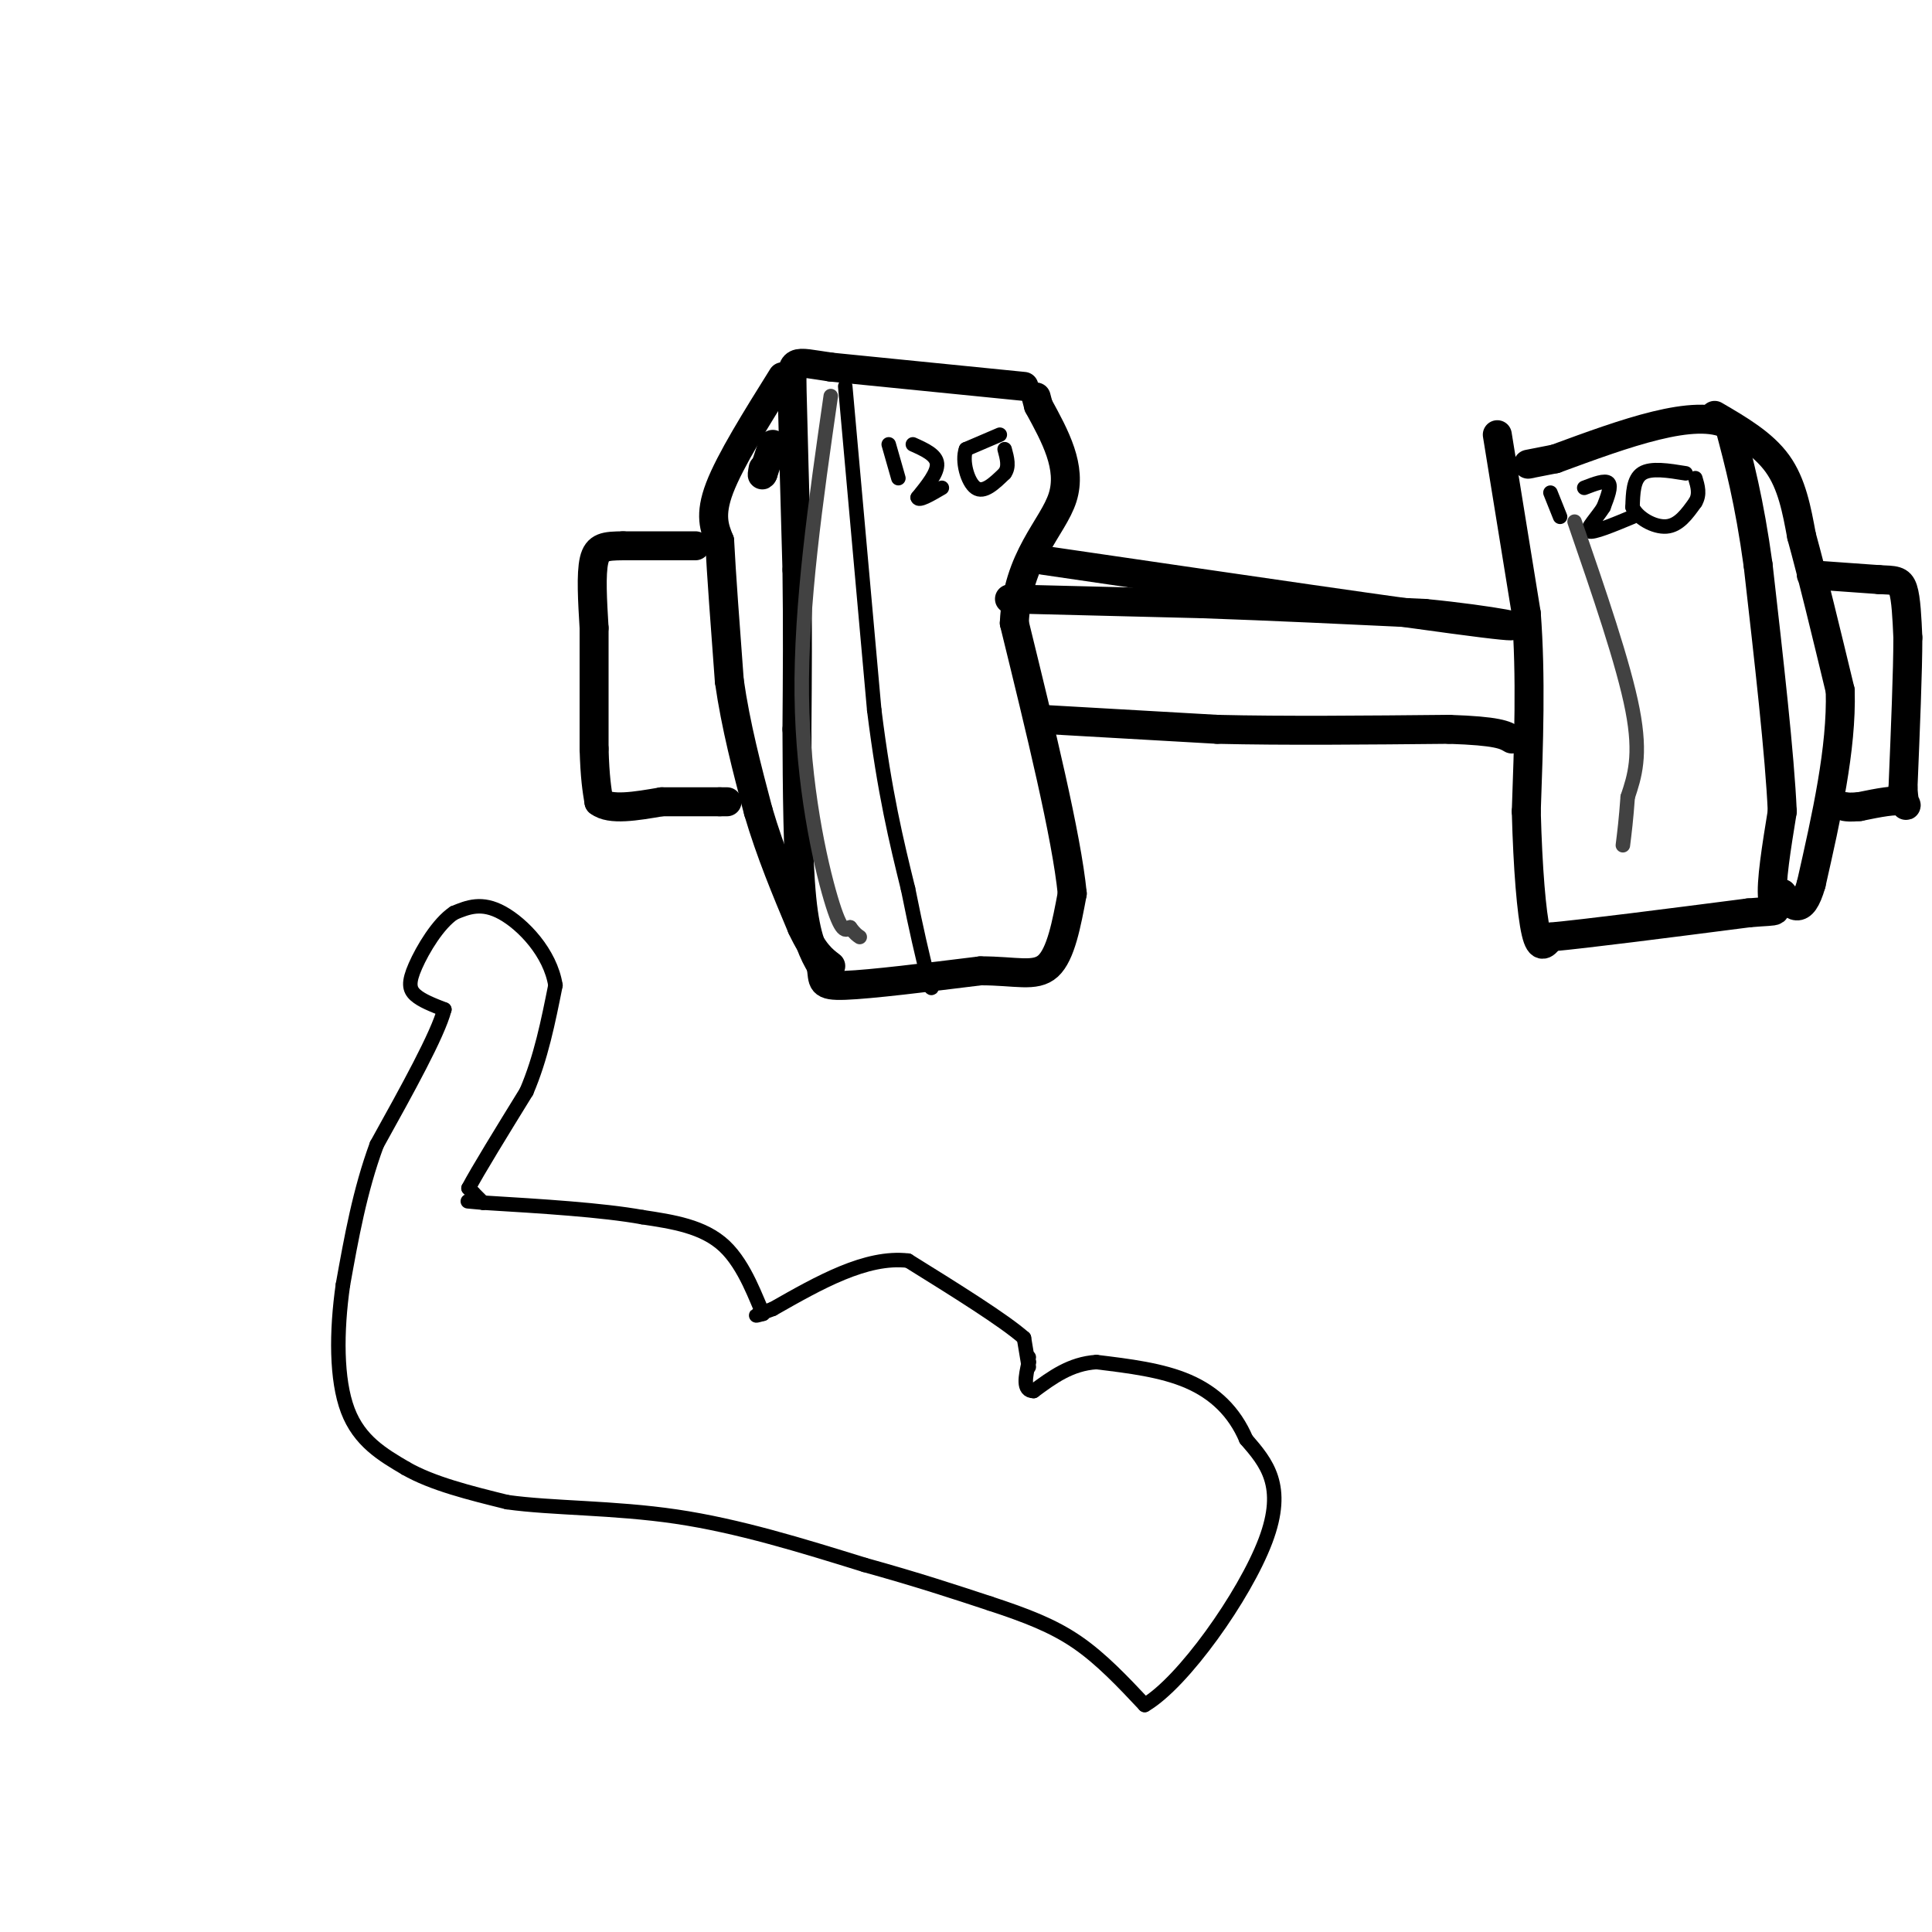 <svg viewBox='0 0 400 400' version='1.1' xmlns='http://www.w3.org/2000/svg' xmlns:xlink='http://www.w3.org/1999/xlink'><g fill='none' stroke='#000000' stroke-width='6' stroke-linecap='round' stroke-linejoin='round'><path d='M212,80c0.000,0.000 -40.000,-4.000 -40,-4'/><path d='M172,76c-8.044,-1.156 -8.156,-2.044 -8,5c0.156,7.044 0.578,22.022 1,37'/><path d='M165,118c0.167,11.667 0.083,22.333 0,33'/><path d='M165,151c0.044,12.289 0.156,26.511 1,35c0.844,8.489 2.422,11.244 4,14'/><path d='M170,200c0.489,3.200 -0.289,4.200 5,4c5.289,-0.200 16.644,-1.600 28,-3'/><path d='M203,201c7.244,-0.022 11.356,1.422 14,-1c2.644,-2.422 3.822,-8.711 5,-15'/><path d='M222,185c-1.167,-11.833 -6.583,-33.917 -12,-56'/><path d='M210,129c0.578,-13.644 8.022,-19.756 10,-26c1.978,-6.244 -1.511,-12.622 -5,-19'/><path d='M215,84c-0.833,-3.167 -0.417,-1.583 0,0'/><path d='M160,92c0.000,0.000 -2.000,6.000 -2,6'/><path d='M158,98c-0.333,0.833 -0.167,-0.083 0,-1'/><path d='M162,78c-5.417,8.667 -10.833,17.333 -13,23c-2.167,5.667 -1.083,8.333 0,11'/><path d='M149,112c0.333,6.667 1.167,17.833 2,29'/><path d='M151,141c1.333,9.333 3.667,18.167 6,27'/><path d='M157,168c2.500,8.500 5.750,16.250 9,24'/><path d='M166,192c2.500,5.333 4.250,6.667 6,8'/><path d='M165,110c0.000,0.000 0.100,0.100 0.1,0.1'/><path d='M144,113c0.000,0.000 -15.000,0.000 -15,0'/><path d='M129,113c-3.667,0.044 -5.333,0.156 -6,3c-0.667,2.844 -0.333,8.422 0,14'/><path d='M123,130c0.000,6.500 0.000,15.750 0,25'/><path d='M123,155c0.167,6.000 0.583,8.500 1,11'/><path d='M124,166c2.333,1.833 7.667,0.917 13,0'/><path d='M137,166c4.167,0.000 8.083,0.000 12,0'/><path d='M149,166c2.167,0.000 1.583,0.000 1,0'/><path d='M209,124c0.000,0.000 40.000,1.000 40,1'/><path d='M249,125c14.333,0.500 30.167,1.250 46,2'/><path d='M295,127c13.867,1.333 25.533,3.667 12,2c-13.533,-1.667 -52.267,-7.333 -91,-13'/><path d='M217,149c0.000,0.000 35.000,2.000 35,2'/><path d='M252,151c13.833,0.333 30.917,0.167 48,0'/><path d='M300,151c10.167,0.333 11.583,1.167 13,2'/><path d='M310,90c0.000,0.000 6.000,37.000 6,37'/><path d='M316,127c1.000,13.000 0.500,27.000 0,41'/><path d='M316,168c0.311,11.889 1.089,21.111 2,25c0.911,3.889 1.956,2.444 3,1'/><path d='M321,194c7.333,-0.667 24.167,-2.833 41,-5'/><path d='M362,189c7.400,-0.644 5.400,0.244 5,-3c-0.400,-3.244 0.800,-10.622 2,-18'/><path d='M369,168c-0.500,-11.500 -2.750,-31.250 -5,-51'/><path d='M364,117c-1.833,-13.333 -3.917,-21.167 -6,-29'/><path d='M358,88c-7.000,-3.667 -21.500,1.667 -36,7'/><path d='M322,95c-6.833,1.333 -5.917,1.167 -5,1'/><path d='M355,86c5.000,2.917 10.000,5.833 13,10c3.000,4.167 4.000,9.583 5,15'/><path d='M373,111c2.167,7.833 5.083,19.917 8,32'/><path d='M381,143c0.333,12.000 -2.833,26.000 -6,40'/><path d='M375,183c-2.000,7.000 -4.000,4.500 -6,2'/><path d='M375,119c0.000,0.000 14.000,1.000 14,1'/><path d='M389,120c3.244,0.156 4.356,0.044 5,2c0.644,1.956 0.822,5.978 1,10'/><path d='M395,132c0.000,6.833 -0.500,18.917 -1,31'/><path d='M394,163c0.244,5.444 1.356,3.556 0,3c-1.356,-0.556 -5.178,0.222 -9,1'/><path d='M385,167c-2.000,0.167 -2.500,0.083 -3,0'/></g>
<g fill='none' stroke='#000000' stroke-width='3' stroke-linecap='round' stroke-linejoin='round'><path d='M175,80c0.000,0.000 6.000,67.000 6,67'/><path d='M181,147c2.167,17.333 4.583,27.167 7,37'/><path d='M188,184c1.833,9.167 2.917,13.583 4,18'/><path d='M192,202c0.833,3.333 0.917,2.667 1,2'/><path d='M184,92c0.000,0.000 2.000,7.000 2,7'/><path d='M189,92c2.417,1.083 4.833,2.167 5,4c0.167,1.833 -1.917,4.417 -4,7'/><path d='M190,103c0.167,0.833 2.583,-0.583 5,-2'/><path d='M207,90c0.000,0.000 -7.000,3.000 -7,3'/><path d='M200,93c-0.911,2.378 0.311,6.822 2,8c1.689,1.178 3.844,-0.911 6,-3'/><path d='M208,98c1.000,-1.333 0.500,-3.167 0,-5'/><path d='M321,102c0.000,0.000 2.000,5.000 2,5'/><path d='M328,101c2.167,-0.833 4.333,-1.667 5,-1c0.667,0.667 -0.167,2.833 -1,5'/><path d='M332,105c-1.222,2.022 -3.778,4.578 -3,5c0.778,0.422 4.889,-1.289 9,-3'/><path d='M349,98c-3.583,-0.583 -7.167,-1.167 -9,0c-1.833,1.167 -1.917,4.083 -2,7'/><path d='M338,105c0.978,2.200 4.422,4.200 7,4c2.578,-0.200 4.289,-2.600 6,-5'/><path d='M351,104c1.000,-1.667 0.500,-3.333 0,-5'/><path d='M213,283c0.000,0.000 -1.000,-6.000 -1,-6'/><path d='M212,277c-4.167,-3.667 -14.083,-9.833 -24,-16'/><path d='M188,261c-8.667,-1.000 -18.333,4.500 -28,10'/><path d='M160,271c-5.000,1.833 -3.500,1.417 -2,1'/><path d='M158,272c-1.333,-2.689 -3.667,-9.911 -8,-14c-4.333,-4.089 -10.667,-5.044 -17,-6'/><path d='M133,252c-8.333,-1.500 -20.667,-2.250 -33,-3'/><path d='M100,249c-5.500,-0.500 -2.750,-0.250 0,0'/><path d='M100,249c-0.333,-0.333 -1.167,-1.167 -2,-2'/><path d='M98,247c-0.500,-0.500 -0.750,-0.750 -1,-1'/><path d='M97,246c1.833,-3.500 6.917,-11.750 12,-20'/><path d='M109,226c3.000,-7.000 4.500,-14.500 6,-22'/><path d='M115,204c-1.067,-6.756 -6.733,-12.644 -11,-15c-4.267,-2.356 -7.133,-1.178 -10,0'/><path d='M94,189c-3.286,2.167 -6.500,7.583 -8,11c-1.500,3.417 -1.286,4.833 0,6c1.286,1.167 3.643,2.083 6,3'/><path d='M92,209c-1.333,5.167 -7.667,16.583 -14,28'/><path d='M78,237c-3.500,9.500 -5.250,19.250 -7,29'/><path d='M71,266c-1.400,9.756 -1.400,19.644 1,26c2.400,6.356 7.200,9.178 12,12'/><path d='M84,304c5.500,3.167 13.250,5.083 21,7'/><path d='M105,311c9.311,1.311 22.089,1.089 35,3c12.911,1.911 25.956,5.956 39,10'/><path d='M179,324c10.833,3.000 18.417,5.500 26,8'/><path d='M205,332c7.422,2.444 12.978,4.556 18,8c5.022,3.444 9.511,8.222 14,13'/><path d='M237,353c7.911,-4.600 20.689,-22.600 25,-34c4.311,-11.400 0.156,-16.200 -4,-21'/><path d='M258,298c-2.444,-5.756 -6.556,-9.644 -12,-12c-5.444,-2.356 -12.222,-3.178 -19,-4'/><path d='M227,282c-5.333,0.333 -9.167,3.167 -13,6'/><path d='M214,288c-2.333,0.000 -1.667,-3.000 -1,-6'/><path d='M213,282c-0.167,-1.167 -0.083,-1.083 0,-1'/></g>
<g fill='none' stroke='#424242' stroke-width='3' stroke-linecap='round' stroke-linejoin='round'><path d='M326,108c5.083,14.750 10.167,29.500 12,39c1.833,9.500 0.417,13.750 -1,18'/><path d='M337,165c-0.333,4.667 -0.667,7.333 -1,10'/><path d='M172,82c-3.111,21.644 -6.222,43.289 -6,62c0.222,18.711 3.778,34.489 6,42c2.222,7.511 3.111,6.756 4,6'/><path d='M176,192c1.000,1.333 1.500,1.667 2,2'/></g>
</svg>